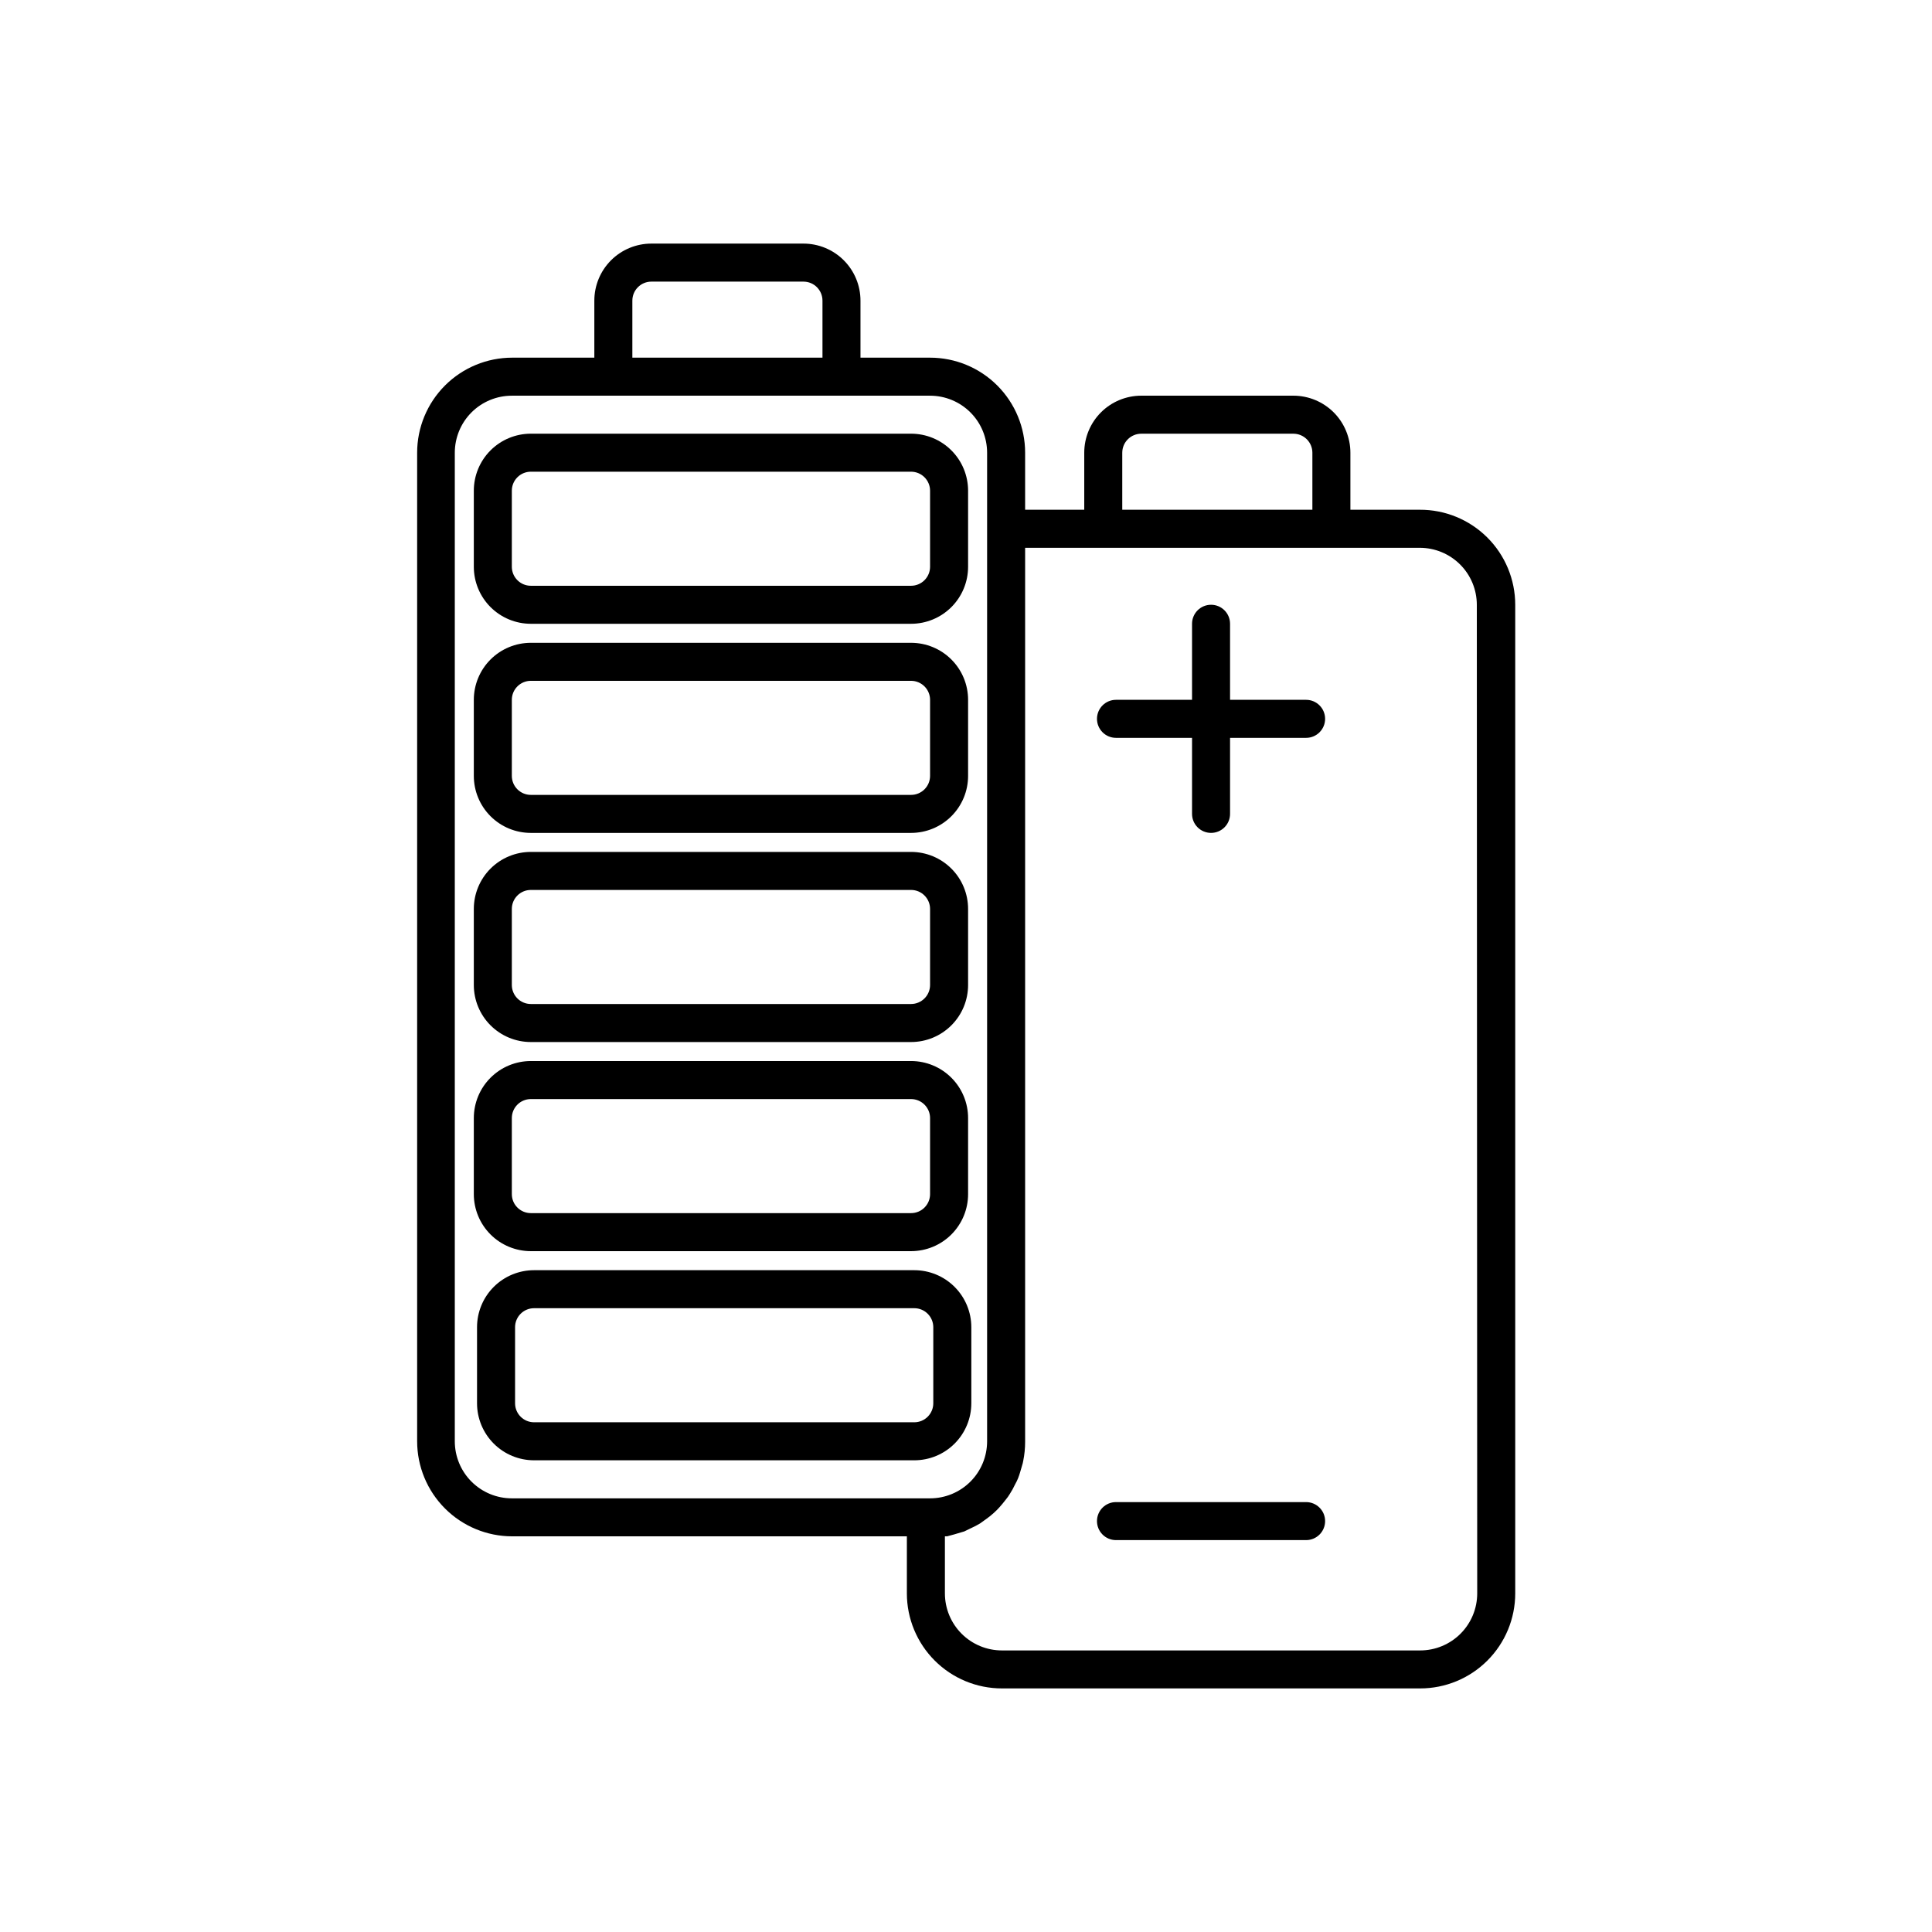 <?xml version="1.0" encoding="UTF-8"?>
<!-- Uploaded to: SVG Repo, www.svgrepo.com, Generator: SVG Repo Mixer Tools -->
<svg fill="#000000" width="800px" height="800px" version="1.1" viewBox="144 144 512 512" xmlns="http://www.w3.org/2000/svg">
 <g>
  <path d="m520.26 279.09h-18.391v-15.117c0-4.008-1.59-7.852-4.426-10.688-2.832-2.832-6.68-4.426-10.688-4.426h-40.305c-4.008 0-7.852 1.594-10.688 4.426-2.832 2.836-4.426 6.68-4.426 10.688v15.113l-15.668 0.004v-15.117c0-6.68-2.656-13.086-7.379-17.812-4.723-4.723-11.133-7.375-17.812-7.375h-18.441v-15.117c0-4.008-1.59-7.852-4.426-10.688-2.832-2.832-6.68-4.426-10.688-4.426h-40.305c-4.008 0-7.852 1.594-10.688 4.426-2.832 2.836-4.426 6.68-4.426 10.688v15.113l-21.766 0.004c-6.68 0-13.086 2.652-17.812 7.375-4.723 4.727-7.379 11.133-7.379 17.812v261.98c0 6.684 2.656 13.09 7.379 17.812 4.727 4.727 11.133 7.379 17.812 7.379h104.59v15.113c0 6.684 2.656 13.09 7.379 17.812 4.727 4.727 11.133 7.379 17.812 7.379h110.84c6.68 0 13.086-2.652 17.812-7.379 4.723-4.723 7.379-11.129 7.379-17.812v-261.98c0-6.695-2.668-13.121-7.414-17.848-4.746-4.727-11.18-7.367-17.879-7.34zm-78.848-15.117c0-2.781 2.258-5.035 5.039-5.035h40.305c1.336 0 2.617 0.527 3.562 1.473 0.945 0.945 1.477 2.227 1.477 3.562v15.113h-50.383zm-129.83-40.305c0-2.781 2.258-5.035 5.039-5.035h40.305c1.336 0 2.617 0.527 3.562 1.473 0.945 0.945 1.477 2.227 1.477 3.562v15.113h-50.383zm-47.055 302.29v-261.98c0-4.008 1.594-7.852 4.426-10.688 2.836-2.832 6.68-4.426 10.688-4.426h110.84c4.008 0 7.852 1.594 10.688 4.426 2.836 2.836 4.426 6.68 4.426 10.688v261.98c0 4.012-1.59 7.856-4.426 10.688-2.836 2.836-6.68 4.43-10.688 4.43h-110.84c-4.008 0-7.852-1.594-10.688-4.43-2.832-2.832-4.426-6.676-4.426-10.688zm270.95 40.305c0 4.012-1.594 7.856-4.426 10.688-2.836 2.836-6.68 4.43-10.688 4.43h-110.84c-4.008 0-7.852-1.594-10.688-4.43-2.832-2.832-4.426-6.676-4.426-10.688v-15.113c0.184-0.023 0.371-0.023 0.555 0l1.863-0.504 2.719-0.805 1.762-0.855h0.004c0.832-0.371 1.641-0.793 2.418-1.262l1.613-1.16v0.004c0.723-0.512 1.41-1.066 2.066-1.664 0.492-0.445 0.965-0.914 1.41-1.41 0.605-0.656 1.16-1.359 1.715-2.066h-0.004c0.414-0.488 0.785-1.012 1.109-1.562 0.512-0.789 0.965-1.613 1.359-2.469 0.309-0.531 0.578-1.09 0.809-1.66 0.402-1.008 0.656-2.016 0.957-3.023s0.301-1.008 0.402-1.562c0.336-1.66 0.504-3.348 0.504-5.039v-236.94h104.59c4.008 0 7.852 1.594 10.688 4.426 2.836 2.836 4.426 6.68 4.426 10.688z"/>
  <path d="m490.13 542.07h-50.383 0.004c-2.785 0-5.039 2.254-5.039 5.035 0 2.785 2.254 5.039 5.039 5.039h50.383-0.004c2.785 0 5.039-2.254 5.039-5.039 0-2.781-2.254-5.035-5.039-5.035z"/>
  <path d="m490.13 329.46h-20.152v-20.152c0-2.781-2.254-5.039-5.035-5.039-2.785 0-5.039 2.258-5.039 5.039v20.152h-20.152c-2.785 0-5.039 2.258-5.039 5.039s2.254 5.039 5.039 5.039h20.152v20.152c0 2.781 2.254 5.035 5.039 5.035 2.781 0 5.035-2.254 5.035-5.035v-20.152h20.152c2.785 0 5.039-2.258 5.039-5.039s-2.254-5.039-5.039-5.039z"/>
  <path d="m284.68 309.31h100.76c4.008 0 7.856-1.594 10.688-4.426 2.836-2.836 4.426-6.68 4.426-10.688v-20.152c0-4.008-1.59-7.856-4.426-10.688-2.832-2.836-6.68-4.426-10.688-4.426h-100.76c-4.008 0-7.852 1.59-10.688 4.426-2.832 2.832-4.426 6.68-4.426 10.688v20.152c0 4.008 1.594 7.852 4.426 10.688 2.836 2.832 6.68 4.426 10.688 4.426zm-5.039-35.266c0-2.785 2.258-5.039 5.039-5.039h100.76c1.336 0 2.617 0.531 3.562 1.477s1.477 2.227 1.477 3.562v20.152c0 1.336-0.531 2.617-1.477 3.562-0.945 0.945-2.227 1.477-3.562 1.477h-100.76c-2.781 0-5.039-2.258-5.039-5.039z"/>
  <path d="m284.68 364.73h100.76c4.008 0 7.856-1.59 10.688-4.426 2.836-2.836 4.426-6.68 4.426-10.688v-20.152c0-4.008-1.59-7.852-4.426-10.688-2.832-2.836-6.68-4.426-10.688-4.426h-100.76c-4.008 0-7.852 1.59-10.688 4.426-2.832 2.836-4.426 6.68-4.426 10.688v20.152c0 4.008 1.594 7.852 4.426 10.688 2.836 2.836 6.68 4.426 10.688 4.426zm-5.039-35.266c0-2.781 2.258-5.039 5.039-5.039h100.76c1.336 0 2.617 0.531 3.562 1.477 0.945 0.945 1.477 2.227 1.477 3.562v20.152c0 1.336-0.531 2.617-1.477 3.562-0.945 0.945-2.227 1.477-3.562 1.477h-100.76c-2.781 0-5.039-2.258-5.039-5.039z"/>
  <path d="m284.68 420.15h100.76c4.008 0 7.856-1.594 10.688-4.43 2.836-2.832 4.426-6.676 4.426-10.688v-20.152c0-4.008-1.59-7.852-4.426-10.688-2.832-2.832-6.68-4.426-10.688-4.426h-100.76c-4.008 0-7.852 1.594-10.688 4.426-2.832 2.836-4.426 6.68-4.426 10.688v20.152c0 4.012 1.594 7.856 4.426 10.688 2.836 2.836 6.68 4.43 10.688 4.43zm-5.039-35.266v-0.004c0-2.781 2.258-5.035 5.039-5.035h100.76c1.336 0 2.617 0.527 3.562 1.473 0.945 0.945 1.477 2.227 1.477 3.562v20.152c0 1.336-0.531 2.617-1.477 3.562-0.945 0.945-2.227 1.477-3.562 1.477h-100.76c-2.781 0-5.039-2.254-5.039-5.039z"/>
  <path d="m284.68 475.57h100.76c4.008 0 7.856-1.594 10.688-4.426 2.836-2.836 4.426-6.68 4.426-10.688v-20.152c0-4.012-1.59-7.856-4.426-10.688-2.832-2.836-6.68-4.43-10.688-4.43h-100.76c-4.008 0-7.852 1.594-10.688 4.43-2.832 2.832-4.426 6.676-4.426 10.688v20.152c0 4.008 1.594 7.852 4.426 10.688 2.836 2.832 6.68 4.426 10.688 4.426zm-5.039-35.266c0-2.785 2.258-5.039 5.039-5.039h100.76c1.336 0 2.617 0.531 3.562 1.477 0.945 0.945 1.477 2.227 1.477 3.562v20.152c0 1.336-0.531 2.617-1.477 3.562-0.945 0.945-2.227 1.473-3.562 1.473h-100.76c-2.781 0-5.039-2.254-5.039-5.035z"/>
  <path d="m401.41 515.88v-20.152c0-4.008-1.594-7.852-4.43-10.688-2.832-2.836-6.676-4.426-10.688-4.426h-100.76c-4.008 0-7.852 1.59-10.688 4.426-2.832 2.836-4.426 6.68-4.426 10.688v20.152c0 4.008 1.594 7.852 4.426 10.688 2.836 2.836 6.68 4.426 10.688 4.426h100.76c4.012 0 7.856-1.59 10.688-4.426 2.836-2.836 4.43-6.68 4.43-10.688zm-10.078 0c0 1.336-0.531 2.617-1.477 3.562-0.941 0.945-2.223 1.477-3.562 1.477h-100.76c-2.781 0-5.035-2.258-5.035-5.039v-20.152c0-2.781 2.254-5.039 5.035-5.039h100.76c1.34 0 2.621 0.531 3.562 1.477 0.945 0.945 1.477 2.227 1.477 3.562z"/>
 </g>
</svg>
